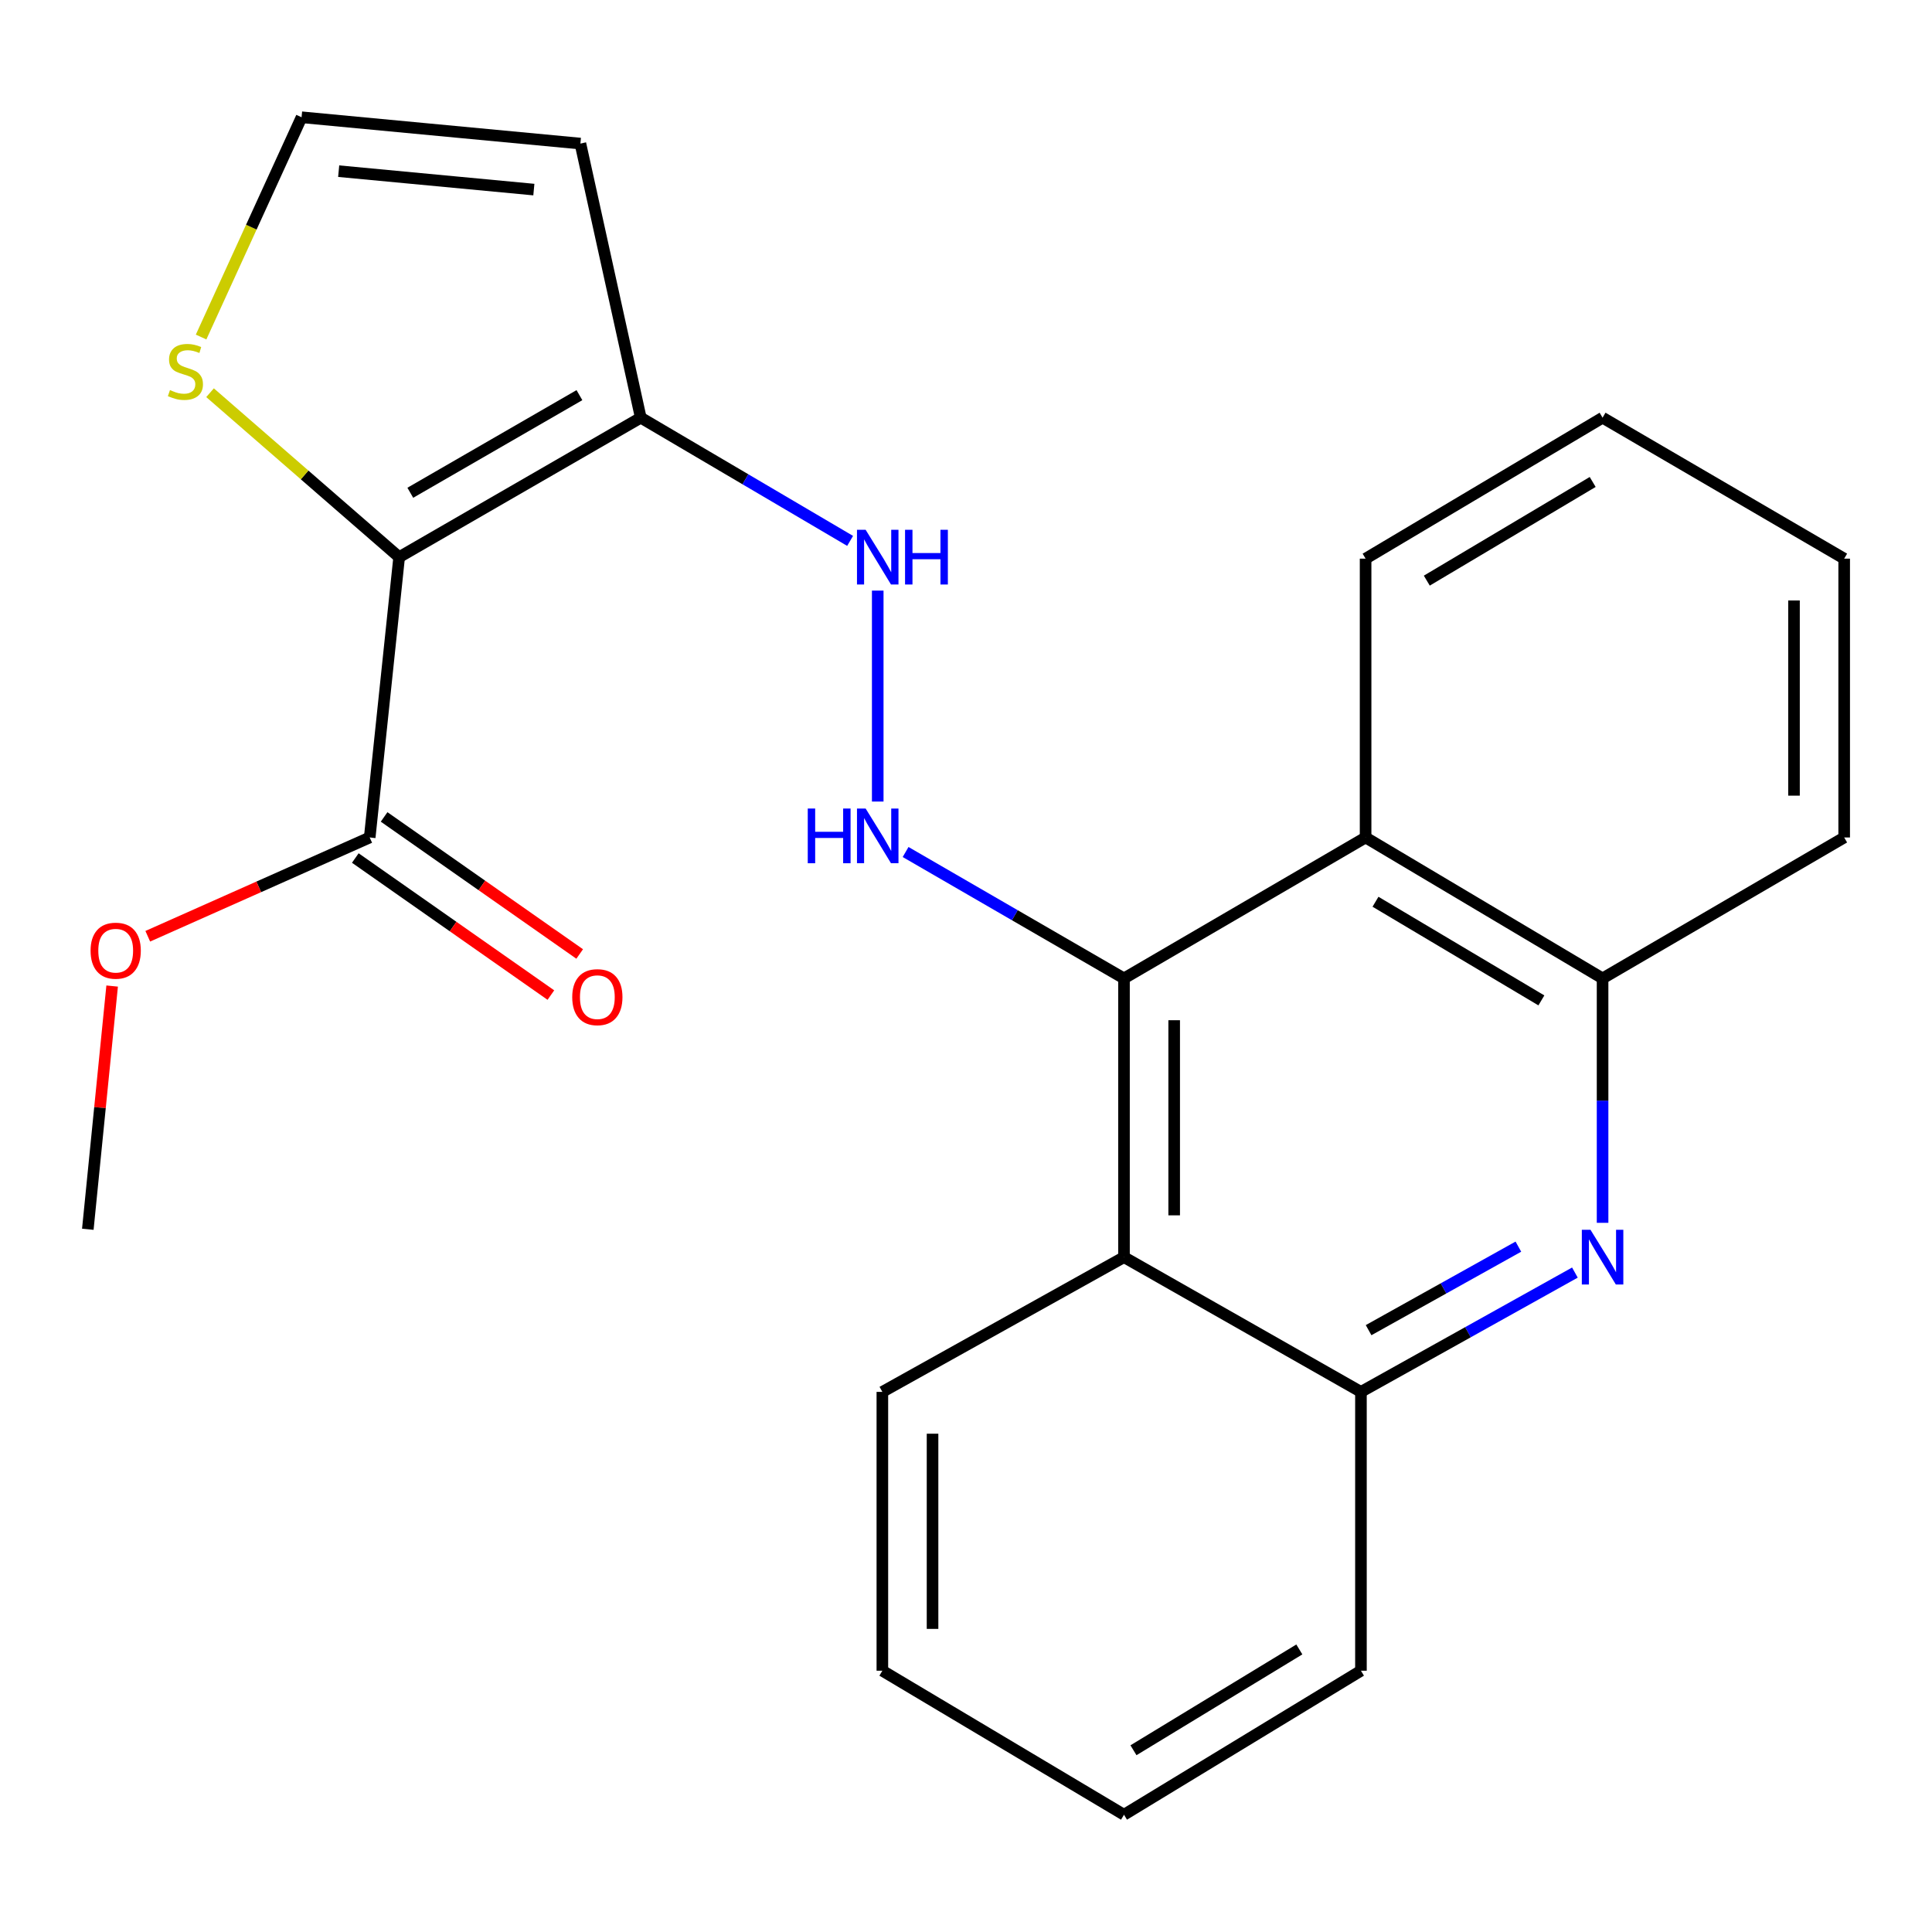 <?xml version='1.0' encoding='iso-8859-1'?>
<svg version='1.1' baseProfile='full'
              xmlns='http://www.w3.org/2000/svg'
                      xmlns:rdkit='http://www.rdkit.org/xml'
                      xmlns:xlink='http://www.w3.org/1999/xlink'
                  xml:space='preserve'
width='1000px' height='1000px' viewBox='0 0 1000 1000'>
<!-- END OF HEADER -->
<rect style='opacity:1.0;fill:#FFFFFF;stroke:none' width='1000' height='1000' x='0' y='0'> </rect>
<path class='bond-1' d='M 206.6,288.377 L 331.654,216.196' style='fill:none;fill-rule:evenodd;stroke:#000000;stroke-width:6px;stroke-linecap:butt;stroke-linejoin:miter;stroke-opacity:1' />
<path class='bond-1' d='M 212.373,255.054 L 299.911,204.527' style='fill:none;fill-rule:evenodd;stroke:#000000;stroke-width:6px;stroke-linecap:butt;stroke-linejoin:miter;stroke-opacity:1' />
<path class='bond-6' d='M 206.6,288.377 L 191.361,433.476' style='fill:none;fill-rule:evenodd;stroke:#000000;stroke-width:6px;stroke-linecap:butt;stroke-linejoin:miter;stroke-opacity:1' />
<path class='bond-9' d='M 206.6,288.377 L 157.66,245.822' style='fill:none;fill-rule:evenodd;stroke:#000000;stroke-width:6px;stroke-linecap:butt;stroke-linejoin:miter;stroke-opacity:1' />
<path class='bond-9' d='M 157.66,245.822 L 108.721,203.266' style='fill:none;fill-rule:evenodd;stroke:#CCCC00;stroke-width:6px;stroke-linecap:butt;stroke-linejoin:miter;stroke-opacity:1' />
<path class='bond-0' d='M 581.777,506.422 L 525.256,473.71' style='fill:none;fill-rule:evenodd;stroke:#000000;stroke-width:6px;stroke-linecap:butt;stroke-linejoin:miter;stroke-opacity:1' />
<path class='bond-0' d='M 525.256,473.71 L 468.735,440.999' style='fill:none;fill-rule:evenodd;stroke:#0000FF;stroke-width:6px;stroke-linecap:butt;stroke-linejoin:miter;stroke-opacity:1' />
<path class='bond-3' d='M 581.777,506.422 L 706.832,433.476' style='fill:none;fill-rule:evenodd;stroke:#000000;stroke-width:6px;stroke-linecap:butt;stroke-linejoin:miter;stroke-opacity:1' />
<path class='bond-4' d='M 581.777,506.422 L 581.777,650.697' style='fill:none;fill-rule:evenodd;stroke:#000000;stroke-width:6px;stroke-linecap:butt;stroke-linejoin:miter;stroke-opacity:1' />
<path class='bond-4' d='M 607.752,528.063 L 607.752,629.056' style='fill:none;fill-rule:evenodd;stroke:#000000;stroke-width:6px;stroke-linecap:butt;stroke-linejoin:miter;stroke-opacity:1' />
<path class='bond-10' d='M 331.654,216.196 L 385.835,248.08' style='fill:none;fill-rule:evenodd;stroke:#000000;stroke-width:6px;stroke-linecap:butt;stroke-linejoin:miter;stroke-opacity:1' />
<path class='bond-10' d='M 385.835,248.08 L 440.015,279.963' style='fill:none;fill-rule:evenodd;stroke:#0000FF;stroke-width:6px;stroke-linecap:butt;stroke-linejoin:miter;stroke-opacity:1' />
<path class='bond-11' d='M 331.654,216.196 L 300.412,74.316' style='fill:none;fill-rule:evenodd;stroke:#000000;stroke-width:6px;stroke-linecap:butt;stroke-linejoin:miter;stroke-opacity:1' />
<path class='bond-2' d='M 815.171,658.683 L 759.797,689.561' style='fill:none;fill-rule:evenodd;stroke:#0000FF;stroke-width:6px;stroke-linecap:butt;stroke-linejoin:miter;stroke-opacity:1' />
<path class='bond-2' d='M 759.797,689.561 L 704.422,720.44' style='fill:none;fill-rule:evenodd;stroke:#000000;stroke-width:6px;stroke-linecap:butt;stroke-linejoin:miter;stroke-opacity:1' />
<path class='bond-2' d='M 785.908,645.26 L 747.146,666.875' style='fill:none;fill-rule:evenodd;stroke:#0000FF;stroke-width:6px;stroke-linecap:butt;stroke-linejoin:miter;stroke-opacity:1' />
<path class='bond-2' d='M 747.146,666.875 L 708.384,688.49' style='fill:none;fill-rule:evenodd;stroke:#000000;stroke-width:6px;stroke-linecap:butt;stroke-linejoin:miter;stroke-opacity:1' />
<path class='bond-25' d='M 829.491,632.931 L 829.491,569.676' style='fill:none;fill-rule:evenodd;stroke:#0000FF;stroke-width:6px;stroke-linecap:butt;stroke-linejoin:miter;stroke-opacity:1' />
<path class='bond-25' d='M 829.491,569.676 L 829.491,506.422' style='fill:none;fill-rule:evenodd;stroke:#000000;stroke-width:6px;stroke-linecap:butt;stroke-linejoin:miter;stroke-opacity:1' />
<path class='bond-7' d='M 706.832,433.476 L 829.491,506.422' style='fill:none;fill-rule:evenodd;stroke:#000000;stroke-width:6px;stroke-linecap:butt;stroke-linejoin:miter;stroke-opacity:1' />
<path class='bond-7' d='M 711.954,466.743 L 797.815,517.805' style='fill:none;fill-rule:evenodd;stroke:#000000;stroke-width:6px;stroke-linecap:butt;stroke-linejoin:miter;stroke-opacity:1' />
<path class='bond-16' d='M 706.832,433.476 L 706.832,289.156' style='fill:none;fill-rule:evenodd;stroke:#000000;stroke-width:6px;stroke-linecap:butt;stroke-linejoin:miter;stroke-opacity:1' />
<path class='bond-8' d='M 581.777,650.697 L 704.422,720.44' style='fill:none;fill-rule:evenodd;stroke:#000000;stroke-width:6px;stroke-linecap:butt;stroke-linejoin:miter;stroke-opacity:1' />
<path class='bond-15' d='M 581.777,650.697 L 456.709,720.44' style='fill:none;fill-rule:evenodd;stroke:#000000;stroke-width:6px;stroke-linecap:butt;stroke-linejoin:miter;stroke-opacity:1' />
<path class='bond-5' d='M 454.313,414.886 L 454.313,305.7' style='fill:none;fill-rule:evenodd;stroke:#0000FF;stroke-width:6px;stroke-linecap:butt;stroke-linejoin:miter;stroke-opacity:1' />
<path class='bond-13' d='M 183.908,444.111 L 234.522,479.581' style='fill:none;fill-rule:evenodd;stroke:#000000;stroke-width:6px;stroke-linecap:butt;stroke-linejoin:miter;stroke-opacity:1' />
<path class='bond-13' d='M 234.522,479.581 L 285.135,515.051' style='fill:none;fill-rule:evenodd;stroke:#FF0000;stroke-width:6px;stroke-linecap:butt;stroke-linejoin:miter;stroke-opacity:1' />
<path class='bond-13' d='M 198.815,422.84 L 249.428,458.31' style='fill:none;fill-rule:evenodd;stroke:#000000;stroke-width:6px;stroke-linecap:butt;stroke-linejoin:miter;stroke-opacity:1' />
<path class='bond-13' d='M 249.428,458.31 L 300.042,493.78' style='fill:none;fill-rule:evenodd;stroke:#FF0000;stroke-width:6px;stroke-linecap:butt;stroke-linejoin:miter;stroke-opacity:1' />
<path class='bond-14' d='M 191.361,433.476 L 133.922,459.04' style='fill:none;fill-rule:evenodd;stroke:#000000;stroke-width:6px;stroke-linecap:butt;stroke-linejoin:miter;stroke-opacity:1' />
<path class='bond-14' d='M 133.922,459.04 L 76.483,484.604' style='fill:none;fill-rule:evenodd;stroke:#FF0000;stroke-width:6px;stroke-linecap:butt;stroke-linejoin:miter;stroke-opacity:1' />
<path class='bond-17' d='M 829.491,506.422 L 954.545,433.476' style='fill:none;fill-rule:evenodd;stroke:#000000;stroke-width:6px;stroke-linecap:butt;stroke-linejoin:miter;stroke-opacity:1' />
<path class='bond-18' d='M 704.422,720.44 L 704.422,864.759' style='fill:none;fill-rule:evenodd;stroke:#000000;stroke-width:6px;stroke-linecap:butt;stroke-linejoin:miter;stroke-opacity:1' />
<path class='bond-12' d='M 104.084,174.449 L 130.088,117.571' style='fill:none;fill-rule:evenodd;stroke:#CCCC00;stroke-width:6px;stroke-linecap:butt;stroke-linejoin:miter;stroke-opacity:1' />
<path class='bond-12' d='M 130.088,117.571 L 156.093,60.693' style='fill:none;fill-rule:evenodd;stroke:#000000;stroke-width:6px;stroke-linecap:butt;stroke-linejoin:miter;stroke-opacity:1' />
<path class='bond-24' d='M 300.412,74.316 L 156.093,60.693' style='fill:none;fill-rule:evenodd;stroke:#000000;stroke-width:6px;stroke-linecap:butt;stroke-linejoin:miter;stroke-opacity:1' />
<path class='bond-24' d='M 276.323,98.132 L 175.3,88.596' style='fill:none;fill-rule:evenodd;stroke:#000000;stroke-width:6px;stroke-linecap:butt;stroke-linejoin:miter;stroke-opacity:1' />
<path class='bond-19' d='M 58.046,510.376 L 51.75,573.321' style='fill:none;fill-rule:evenodd;stroke:#FF0000;stroke-width:6px;stroke-linecap:butt;stroke-linejoin:miter;stroke-opacity:1' />
<path class='bond-19' d='M 51.75,573.321 L 45.455,636.267' style='fill:none;fill-rule:evenodd;stroke:#000000;stroke-width:6px;stroke-linecap:butt;stroke-linejoin:miter;stroke-opacity:1' />
<path class='bond-20' d='M 456.709,720.44 L 456.709,864.759' style='fill:none;fill-rule:evenodd;stroke:#000000;stroke-width:6px;stroke-linecap:butt;stroke-linejoin:miter;stroke-opacity:1' />
<path class='bond-20' d='M 482.683,742.088 L 482.683,843.111' style='fill:none;fill-rule:evenodd;stroke:#000000;stroke-width:6px;stroke-linecap:butt;stroke-linejoin:miter;stroke-opacity:1' />
<path class='bond-21' d='M 706.832,289.156 L 829.491,216.196' style='fill:none;fill-rule:evenodd;stroke:#000000;stroke-width:6px;stroke-linecap:butt;stroke-linejoin:miter;stroke-opacity:1' />
<path class='bond-21' d='M 738.51,300.536 L 824.371,249.464' style='fill:none;fill-rule:evenodd;stroke:#000000;stroke-width:6px;stroke-linecap:butt;stroke-linejoin:miter;stroke-opacity:1' />
<path class='bond-27' d='M 954.545,433.476 L 954.545,289.156' style='fill:none;fill-rule:evenodd;stroke:#000000;stroke-width:6px;stroke-linecap:butt;stroke-linejoin:miter;stroke-opacity:1' />
<path class='bond-27' d='M 928.571,411.828 L 928.571,310.804' style='fill:none;fill-rule:evenodd;stroke:#000000;stroke-width:6px;stroke-linecap:butt;stroke-linejoin:miter;stroke-opacity:1' />
<path class='bond-26' d='M 704.422,864.759 L 581.777,939.307' style='fill:none;fill-rule:evenodd;stroke:#000000;stroke-width:6px;stroke-linecap:butt;stroke-linejoin:miter;stroke-opacity:1' />
<path class='bond-26' d='M 672.534,853.745 L 586.683,905.929' style='fill:none;fill-rule:evenodd;stroke:#000000;stroke-width:6px;stroke-linecap:butt;stroke-linejoin:miter;stroke-opacity:1' />
<path class='bond-23' d='M 456.709,864.759 L 581.777,939.307' style='fill:none;fill-rule:evenodd;stroke:#000000;stroke-width:6px;stroke-linecap:butt;stroke-linejoin:miter;stroke-opacity:1' />
<path class='bond-22' d='M 829.491,216.196 L 954.545,289.156' style='fill:none;fill-rule:evenodd;stroke:#000000;stroke-width:6px;stroke-linecap:butt;stroke-linejoin:miter;stroke-opacity:1' />
<path  class='atom-3' d='M 823.231 636.537
L 832.511 651.537
Q 833.431 653.017, 834.911 655.697
Q 836.391 658.377, 836.471 658.537
L 836.471 636.537
L 840.231 636.537
L 840.231 664.857
L 836.351 664.857
L 826.391 648.457
Q 825.231 646.537, 823.991 644.337
Q 822.791 642.137, 822.431 641.457
L 822.431 664.857
L 818.751 664.857
L 818.751 636.537
L 823.231 636.537
' fill='#0000FF'/>
<path  class='atom-6' d='M 418.093 418.493
L 421.933 418.493
L 421.933 430.533
L 436.413 430.533
L 436.413 418.493
L 440.253 418.493
L 440.253 446.813
L 436.413 446.813
L 436.413 433.733
L 421.933 433.733
L 421.933 446.813
L 418.093 446.813
L 418.093 418.493
' fill='#0000FF'/>
<path  class='atom-6' d='M 448.053 418.493
L 457.333 433.493
Q 458.253 434.973, 459.733 437.653
Q 461.213 440.333, 461.293 440.493
L 461.293 418.493
L 465.053 418.493
L 465.053 446.813
L 461.173 446.813
L 451.213 430.413
Q 450.053 428.493, 448.813 426.293
Q 447.613 424.093, 447.253 423.413
L 447.253 446.813
L 443.573 446.813
L 443.573 418.493
L 448.053 418.493
' fill='#0000FF'/>
<path  class='atom-10' d='M 87.976 201.904
Q 88.296 202.024, 89.616 202.584
Q 90.936 203.144, 92.376 203.504
Q 93.856 203.824, 95.296 203.824
Q 97.976 203.824, 99.536 202.544
Q 101.096 201.224, 101.096 198.944
Q 101.096 197.384, 100.296 196.424
Q 99.536 195.464, 98.336 194.944
Q 97.136 194.424, 95.136 193.824
Q 92.616 193.064, 91.096 192.344
Q 89.616 191.624, 88.536 190.104
Q 87.496 188.584, 87.496 186.024
Q 87.496 182.464, 89.896 180.264
Q 92.336 178.064, 97.136 178.064
Q 100.416 178.064, 104.136 179.624
L 103.216 182.704
Q 99.816 181.304, 97.256 181.304
Q 94.496 181.304, 92.976 182.464
Q 91.456 183.584, 91.496 185.544
Q 91.496 187.064, 92.256 187.984
Q 93.056 188.904, 94.176 189.424
Q 95.336 189.944, 97.256 190.544
Q 99.816 191.344, 101.336 192.144
Q 102.856 192.944, 103.936 194.584
Q 105.056 196.184, 105.056 198.944
Q 105.056 202.864, 102.416 204.984
Q 99.816 207.064, 95.456 207.064
Q 92.936 207.064, 91.016 206.504
Q 89.136 205.984, 86.896 205.064
L 87.976 201.904
' fill='#CCCC00'/>
<path  class='atom-11' d='M 448.053 274.217
L 457.333 289.217
Q 458.253 290.697, 459.733 293.377
Q 461.213 296.057, 461.293 296.217
L 461.293 274.217
L 465.053 274.217
L 465.053 302.537
L 461.173 302.537
L 451.213 286.137
Q 450.053 284.217, 448.813 282.017
Q 447.613 279.817, 447.253 279.137
L 447.253 302.537
L 443.573 302.537
L 443.573 274.217
L 448.053 274.217
' fill='#0000FF'/>
<path  class='atom-11' d='M 468.453 274.217
L 472.293 274.217
L 472.293 286.257
L 486.773 286.257
L 486.773 274.217
L 490.613 274.217
L 490.613 302.537
L 486.773 302.537
L 486.773 289.457
L 472.293 289.457
L 472.293 302.537
L 468.453 302.537
L 468.453 274.217
' fill='#0000FF'/>
<path  class='atom-14' d='M 296.186 516.127
Q 296.186 509.327, 299.546 505.527
Q 302.906 501.727, 309.186 501.727
Q 315.466 501.727, 318.826 505.527
Q 322.186 509.327, 322.186 516.127
Q 322.186 523.007, 318.786 526.927
Q 315.386 530.807, 309.186 530.807
Q 302.946 530.807, 299.546 526.927
Q 296.186 523.047, 296.186 516.127
M 309.186 527.607
Q 313.506 527.607, 315.826 524.727
Q 318.186 521.807, 318.186 516.127
Q 318.186 510.567, 315.826 507.767
Q 313.506 504.927, 309.186 504.927
Q 304.866 504.927, 302.506 507.727
Q 300.186 510.527, 300.186 516.127
Q 300.186 521.847, 302.506 524.727
Q 304.866 527.607, 309.186 527.607
' fill='#FF0000'/>
<path  class='atom-15' d='M 46.885 492.071
Q 46.885 485.271, 50.245 481.471
Q 53.605 477.671, 59.885 477.671
Q 66.165 477.671, 69.525 481.471
Q 72.885 485.271, 72.885 492.071
Q 72.885 498.951, 69.485 502.871
Q 66.085 506.751, 59.885 506.751
Q 53.645 506.751, 50.245 502.871
Q 46.885 498.991, 46.885 492.071
M 59.885 503.551
Q 64.205 503.551, 66.525 500.671
Q 68.885 497.751, 68.885 492.071
Q 68.885 486.511, 66.525 483.711
Q 64.205 480.871, 59.885 480.871
Q 55.565 480.871, 53.205 483.671
Q 50.885 486.471, 50.885 492.071
Q 50.885 497.791, 53.205 500.671
Q 55.565 503.551, 59.885 503.551
' fill='#FF0000'/>
</svg>
